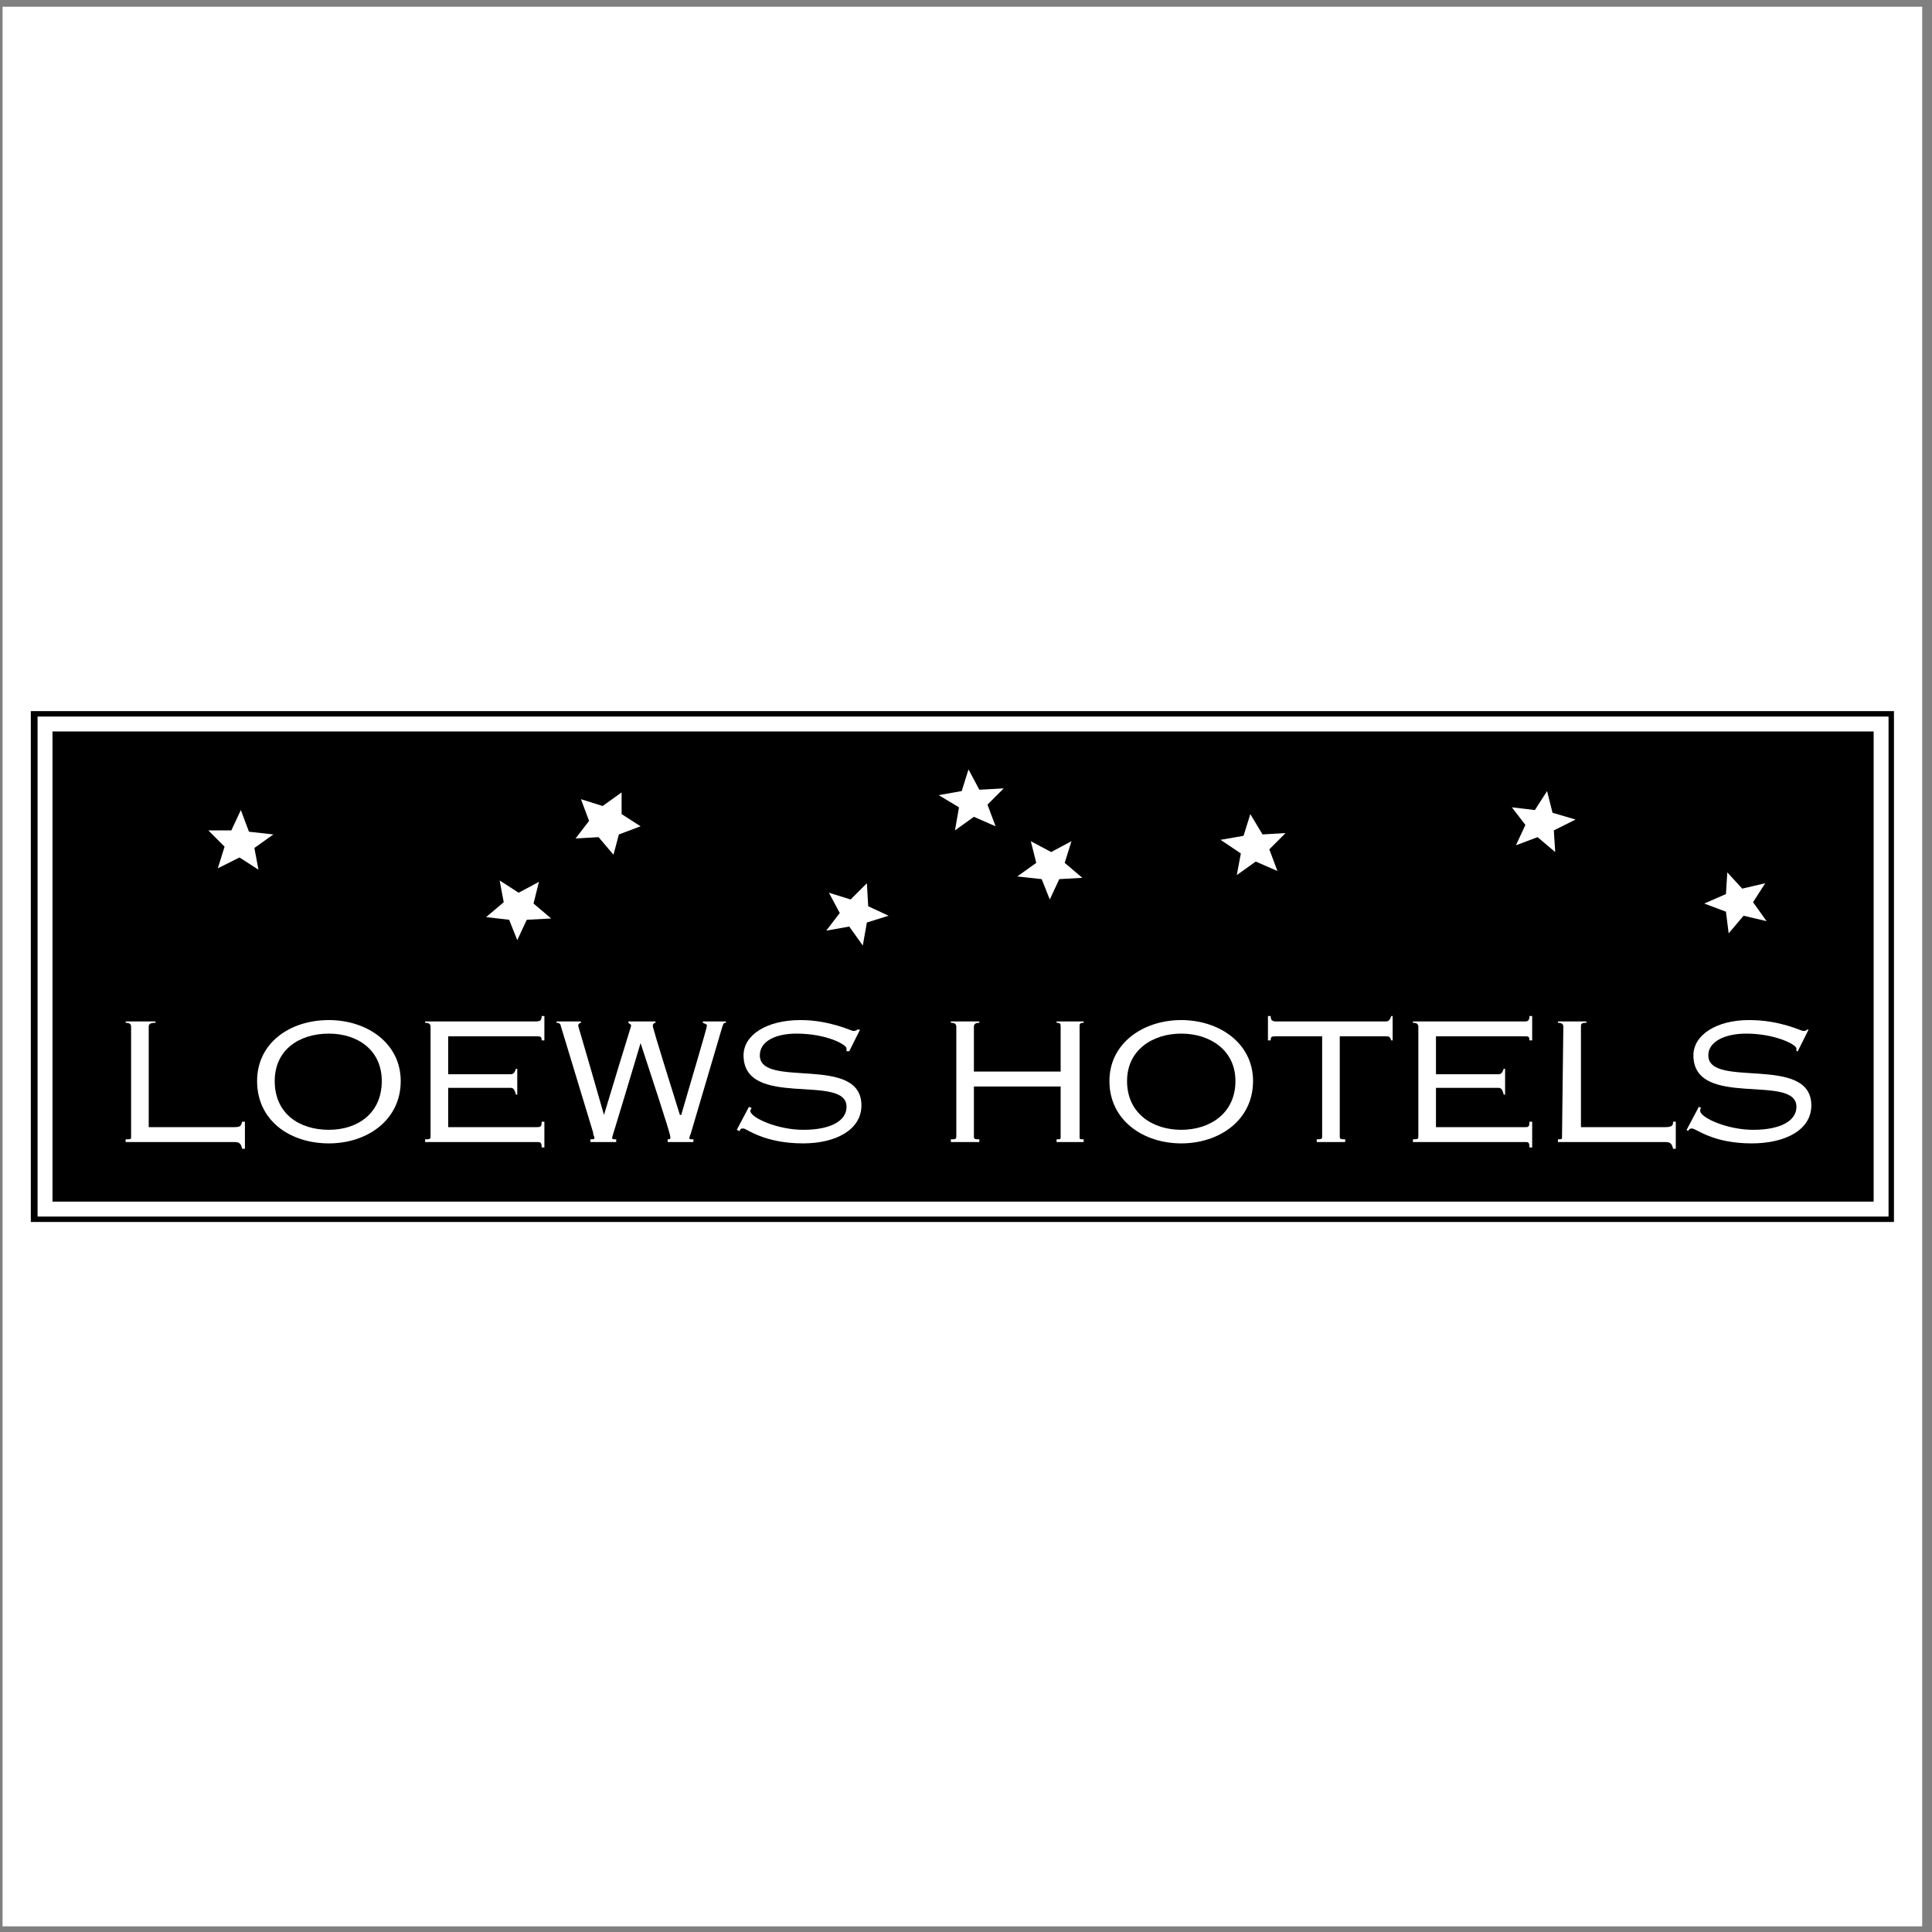 <?xml version="1.0" encoding="UTF-8"?>
<svg xmlns="http://www.w3.org/2000/svg" xmlns:xlink="http://www.w3.org/1999/xlink" width="194pt" height="194pt" viewBox="0 0 194 194" version="1.1">
<rect x="0" y="0" width="194" height="194" fill="#808080" stroke="none"/>
<g id="surface1">
<path style=" stroke:none;fill-rule:evenodd;fill:rgb(100%,100%,100%);fill-opacity:1;" d="M 0.258 0.676 L 193.016 0.676 L 193.016 193.434 L 0.258 193.434 L 0.258 0.676 "/>
<path style=" stroke:none;fill-rule:evenodd;fill:rgb(0%,0%,0.4%);fill-opacity:1;" d="M 3.094 122.703 L 190.18 122.703 L 190.18 71.406 L 3.094 71.406 L 3.094 122.703 "/>
<path style=" stroke:none;fill-rule:evenodd;fill:rgb(100%,100%,100%);fill-opacity:1;" d="M 3.773 122.16 L 189.637 122.16 L 189.637 71.953 L 3.773 71.953 L 3.773 122.16 "/>
<path style=" stroke:none;fill-rule:evenodd;fill:rgb(0%,0%,0.4%);fill-opacity:1;" d="M 5.27 120.66 L 188.141 120.66 L 188.141 73.449 L 5.27 73.449 L 5.27 120.66 "/>
<path style=" stroke:none;fill-rule:evenodd;fill:rgb(100%,100%,100%);fill-opacity:1;" d="M 58.336 80.25 L 60.512 80.934 L 62.418 79.57 L 62.418 81.746 L 64.324 82.973 L 62.145 83.789 L 61.602 85.828 L 60.105 84.062 L 57.793 84.195 L 59.152 82.43 L 58.336 80.25 "/>
<path style=" stroke:none;fill-rule:evenodd;fill:rgb(100%,100%,100%);fill-opacity:1;" d="M 87.047 88.688 L 87.18 91 L 89.223 91.953 L 87.047 92.633 L 86.637 94.945 L 85.277 93.039 L 82.965 93.449 L 84.324 91.68 L 83.234 89.641 L 85.414 90.32 L 87.047 88.688 "/>
<path style=" stroke:none;fill-rule:evenodd;fill:rgb(100%,100%,100%);fill-opacity:1;" d="M 24.184 81.34 L 25 83.516 L 27.449 83.789 L 25.543 85.148 L 25.953 87.328 L 24.047 86.102 L 21.871 87.191 L 22.551 85.016 L 20.918 83.383 L 23.23 83.383 L 24.184 81.34 "/>
<path style=" stroke:none;fill-rule:evenodd;fill:rgb(100%,100%,100%);fill-opacity:1;" d="M 54.117 88.551 L 53.574 90.727 L 55.344 92.227 L 52.895 92.359 L 51.941 94.402 L 51.125 92.359 L 48.812 92.09 L 50.582 90.594 L 50.172 88.414 L 52.078 89.641 L 54.117 88.551 "/>
<path style=" stroke:none;fill-rule:evenodd;fill:rgb(100%,100%,100%);fill-opacity:1;" d="M 97.25 77.258 L 98.34 79.301 L 100.789 79.164 L 99.156 80.797 L 99.973 82.973 L 97.793 82.02 L 95.891 83.383 L 96.297 81.066 L 94.258 79.844 L 96.57 79.434 L 97.25 77.258 "/>
<path style=" stroke:none;fill-rule:evenodd;fill:rgb(100%,100%,100%);fill-opacity:1;" d="M 107.59 84.469 L 106.91 86.645 L 108.68 88.145 L 106.367 88.277 L 105.414 90.32 L 104.598 88.277 L 102.148 88.008 L 104.055 86.645 L 103.508 84.469 L 105.551 85.559 L 107.59 84.469 "/>
<path style=" stroke:none;fill-rule:evenodd;fill:rgb(100%,100%,100%);fill-opacity:1;" d="M 125.551 81.746 L 126.777 83.789 L 129.09 83.652 L 127.457 85.285 L 128.273 87.461 L 126.094 86.512 L 124.191 87.871 L 124.598 85.695 L 122.559 84.332 L 124.871 83.926 L 125.551 81.746 "/>
<path style=" stroke:none;fill-rule:evenodd;fill:rgb(100%,100%,100%);fill-opacity:1;" d="M 155.348 79.434 L 155.895 81.613 L 158.207 82.293 L 156.027 83.383 L 156.164 85.559 L 154.395 84.062 L 152.219 84.879 L 153.172 82.836 L 151.812 81.066 L 154.125 81.34 L 155.348 79.434 "/>
<path style=" stroke:none;fill-rule:evenodd;fill:rgb(100%,100%,100%);fill-opacity:1;" d="M 173.445 87.598 L 174.941 89.23 L 177.254 88.688 L 176.031 90.594 L 177.391 92.496 L 175.078 91.953 L 173.582 93.723 L 173.309 91.547 L 171.133 90.727 L 173.309 89.777 L 173.445 87.598 "/>
<path style=" stroke:none;fill-rule:evenodd;fill:rgb(100%,100%,100%);fill-opacity:1;" d="M 15.613 102.566 L 15.613 102.703 C 15.066 102.703 14.934 102.84 14.934 103.109 L 14.934 113.18 L 23.504 113.18 C 24.184 113.18 24.184 113.043 24.32 112.633 L 24.594 112.633 L 24.594 115.355 L 24.32 115.355 C 24.184 114.812 24.047 114.676 23.504 114.676 L 12.617 114.676 L 12.617 114.402 C 13.164 114.402 13.164 114.402 13.164 114.133 L 13.164 103.109 C 13.164 102.84 13.027 102.703 12.617 102.703 L 12.617 102.566 L 15.613 102.566 "/>
<path style=" stroke:none;fill-rule:evenodd;fill:rgb(100%,100%,100%);fill-opacity:1;" d="M 27.586 108.551 C 27.586 105.422 30.035 103.789 33.027 103.789 C 35.887 103.789 38.336 105.422 38.336 108.551 C 38.336 111.816 35.887 113.449 33.027 113.449 C 30.035 113.449 27.586 111.816 27.586 108.551 Z M 25.816 108.551 C 25.816 112.5 29.082 114.812 33.027 114.812 C 36.84 114.812 40.238 112.5 40.238 108.551 C 40.238 104.742 36.84 102.43 33.027 102.43 C 29.082 102.43 25.816 104.742 25.816 108.551 "/>
<path style=" stroke:none;fill-rule:evenodd;fill:rgb(100%,100%,100%);fill-opacity:1;" d="M 45.004 113.18 L 53.848 113.18 C 54.254 113.18 54.391 113.18 54.391 112.633 L 54.664 112.633 L 54.664 115.219 L 54.391 115.219 C 54.391 114.676 54.254 114.676 53.848 114.676 L 42.688 114.676 L 42.688 114.402 C 43.098 114.402 43.234 114.402 43.234 114.133 L 43.234 103.109 C 43.234 102.84 43.098 102.703 42.688 102.703 L 42.688 102.566 L 53.848 102.566 C 54.254 102.566 54.391 102.43 54.391 102.023 L 54.664 102.023 L 54.664 104.469 L 54.391 104.469 C 54.391 104.062 54.254 104.062 53.848 104.062 L 45.004 104.062 L 45.004 107.871 L 51.262 107.871 C 51.531 107.871 51.668 107.734 51.805 107.328 L 51.941 107.328 L 51.941 109.914 L 51.805 109.914 C 51.668 109.367 51.531 109.234 51.262 109.234 L 45.004 109.234 L 45.004 113.18 "/>
<path style=" stroke:none;fill-rule:evenodd;fill:rgb(100%,100%,100%);fill-opacity:1;" d="M 58.336 102.566 L 58.336 102.703 C 58.199 102.703 58.062 102.84 58.062 102.973 C 58.062 103.109 58.199 103.383 60.648 111.953 C 63.234 103.383 63.371 103.109 63.371 102.973 C 63.371 102.84 63.234 102.84 63.098 102.703 L 63.098 102.566 L 65.82 102.566 L 65.82 102.703 C 65.684 102.703 65.547 102.84 65.547 102.973 C 65.547 103.109 65.547 103.246 68.27 111.953 L 68.406 111.953 C 69.223 109.098 70.988 103.246 70.988 102.973 C 70.988 102.84 70.855 102.84 70.582 102.703 L 70.582 102.566 L 72.895 102.566 L 72.895 102.703 C 72.621 102.703 72.621 102.84 72.488 103.246 L 69.355 113.859 C 69.355 113.859 69.223 114.133 69.223 114.266 C 69.223 114.402 69.223 114.402 69.629 114.402 L 69.629 114.676 L 67.043 114.676 L 67.043 114.402 C 67.18 114.402 67.316 114.402 67.316 114.266 C 67.316 113.996 67.316 113.859 64.324 104.742 C 61.602 113.859 61.465 114.133 61.465 114.266 C 61.465 114.402 61.602 114.402 61.875 114.402 L 61.875 114.676 L 59.289 114.676 L 59.289 114.402 C 59.559 114.402 59.695 114.402 59.695 114.266 C 59.695 114.133 59.559 113.996 59.559 113.723 L 56.297 102.973 C 56.297 102.84 56.16 102.703 55.887 102.703 L 55.887 102.566 L 58.336 102.566 "/>
<path style=" stroke:none;fill-rule:evenodd;fill:rgb(100%,100%,100%);fill-opacity:1;" d="M 85.277 105.559 L 85.004 105.559 C 85.004 105.422 85.004 105.422 85.004 105.285 C 85.004 104.879 82.965 103.789 79.969 103.789 C 77.793 103.789 76.297 104.605 76.297 105.969 C 76.297 109.367 86.5 105.832 86.5 111 C 86.5 113.449 83.914 114.812 80.652 114.812 C 76.703 114.812 74.938 113.316 74.664 113.316 C 74.391 113.316 74.391 113.316 74.254 113.586 L 73.984 113.449 L 75.207 111.137 L 75.48 111.273 C 75.48 111.273 75.344 111.41 75.344 111.547 C 75.344 112.227 78.066 113.449 80.652 113.449 C 83.508 113.449 85.004 112.5 85.004 111.137 C 85.004 107.734 74.664 111.41 74.664 105.969 C 74.664 103.926 76.977 102.43 80.379 102.43 C 81.875 102.43 83.098 102.703 84.051 102.973 C 85.004 103.246 85.547 103.52 85.684 103.52 C 85.82 103.52 85.957 103.52 86.094 103.383 L 86.363 103.383 L 85.277 105.559 "/>
<path style=" stroke:none;fill-rule:evenodd;fill:rgb(100%,100%,100%);fill-opacity:1;" d="M 95.48 114.676 L 95.48 114.402 C 95.891 114.402 96.027 114.402 96.027 114.133 L 96.027 103.109 C 96.027 102.84 95.891 102.703 95.48 102.703 L 95.48 102.566 L 98.34 102.566 L 98.34 102.703 C 97.93 102.703 97.793 102.84 97.793 103.109 L 97.793 107.602 L 106.504 107.602 L 106.504 103.109 C 106.504 102.84 106.504 102.703 106.094 102.703 L 106.094 102.566 L 108.816 102.566 L 108.816 102.703 C 108.406 102.703 108.406 102.84 108.406 103.109 L 108.406 114.133 C 108.406 114.402 108.406 114.402 108.816 114.402 L 108.816 114.676 L 106.094 114.676 L 106.094 114.402 C 106.504 114.402 106.504 114.402 106.504 114.133 L 106.504 109.098 L 97.793 109.098 L 97.793 114.133 C 97.793 114.402 97.93 114.402 98.34 114.402 L 98.34 114.676 L 95.48 114.676 "/>
<path style=" stroke:none;fill-rule:evenodd;fill:rgb(100%,100%,100%);fill-opacity:1;" d="M 113.172 108.551 C 113.172 105.422 115.754 103.789 118.613 103.789 C 121.469 103.789 124.055 105.422 124.055 108.551 C 124.055 111.816 121.469 113.449 118.613 113.449 C 115.754 113.449 113.172 111.816 113.172 108.551 Z M 111.402 108.551 C 111.402 112.5 114.801 114.812 118.613 114.812 C 122.422 114.812 125.824 112.5 125.824 108.551 C 125.824 104.742 122.422 102.43 118.613 102.43 C 114.801 102.43 111.402 104.742 111.402 108.551 "/>
<path style=" stroke:none;fill-rule:evenodd;fill:rgb(100%,100%,100%);fill-opacity:1;" d="M 127.32 102.023 L 127.594 102.023 C 127.594 102.43 127.727 102.566 128.137 102.566 L 139.156 102.566 C 139.43 102.566 139.566 102.43 139.703 102.023 L 139.84 102.023 L 139.84 104.469 L 139.703 104.469 C 139.566 104.062 139.43 104.062 139.156 104.062 L 134.531 104.062 L 134.531 114.133 C 134.531 114.402 134.668 114.402 135.074 114.402 L 135.074 114.676 L 132.219 114.676 L 132.219 114.402 C 132.629 114.402 132.762 114.402 132.762 114.133 L 132.762 104.062 L 128.137 104.062 C 127.727 104.062 127.594 104.062 127.594 104.469 L 127.32 104.469 L 127.32 102.023 "/>
<path style=" stroke:none;fill-rule:evenodd;fill:rgb(100%,100%,100%);fill-opacity:1;" d="M 144.191 113.18 L 153.172 113.18 C 153.445 113.18 153.578 113.18 153.578 112.633 L 153.852 112.633 L 153.852 115.219 L 153.578 115.219 C 153.578 114.676 153.445 114.676 153.172 114.676 L 141.879 114.676 L 141.879 114.402 C 142.285 114.402 142.422 114.402 142.422 114.133 L 142.422 103.109 C 142.422 102.84 142.285 102.703 141.879 102.703 L 141.879 102.566 L 153.172 102.566 C 153.445 102.566 153.578 102.43 153.578 102.023 L 153.852 102.023 L 153.852 104.469 L 153.578 104.469 C 153.578 104.062 153.445 104.062 153.172 104.062 L 144.191 104.062 L 144.191 107.871 L 150.449 107.871 C 150.723 107.871 150.859 107.734 150.996 107.328 L 151.133 107.328 L 151.133 109.914 L 150.996 109.914 C 150.859 109.367 150.723 109.234 150.449 109.234 L 144.191 109.234 L 144.191 113.18 "/>
<path style=" stroke:none;fill-rule:evenodd;fill:rgb(100%,100%,100%);fill-opacity:1;" d="M 159.297 102.566 L 159.297 102.703 C 158.75 102.703 158.75 102.84 158.75 103.109 L 158.75 113.18 L 167.188 113.18 C 167.867 113.18 168.004 113.043 168.004 112.633 L 168.273 112.633 L 168.273 115.355 L 168.004 115.355 C 167.867 114.812 167.73 114.676 167.188 114.676 L 156.438 114.676 L 156.438 114.402 C 156.848 114.402 156.848 114.402 156.848 114.133 L 156.98 103.109 C 156.98 102.84 156.848 102.703 156.438 102.703 L 156.438 102.566 L 159.297 102.566 "/>
<path style=" stroke:none;fill-rule:evenodd;fill:rgb(100%,100%,100%);fill-opacity:1;" d="M 180.52 105.559 L 180.387 105.559 C 180.387 105.422 180.387 105.422 180.387 105.285 C 180.387 104.879 178.207 103.789 175.352 103.789 C 173.172 103.789 171.539 104.605 171.539 105.969 C 171.539 109.367 181.883 105.832 181.883 111 C 181.883 113.449 179.297 114.812 175.895 114.812 C 171.949 114.812 170.316 113.316 169.906 113.316 C 169.77 113.316 169.637 113.316 169.5 113.586 L 169.363 113.449 L 170.59 111.137 L 170.859 111.273 C 170.723 111.273 170.723 111.41 170.723 111.547 C 170.723 112.227 173.445 113.449 176.031 113.449 C 178.887 113.449 180.387 112.5 180.387 111.137 C 180.387 107.734 170.043 111.41 170.043 105.969 C 170.043 103.926 172.355 102.43 175.621 102.43 C 177.254 102.43 178.48 102.703 179.434 102.973 C 180.387 103.246 180.93 103.52 181.066 103.52 C 181.199 103.52 181.336 103.52 181.473 103.383 L 181.609 103.383 L 180.52 105.559 "/>
</g>
</svg>
